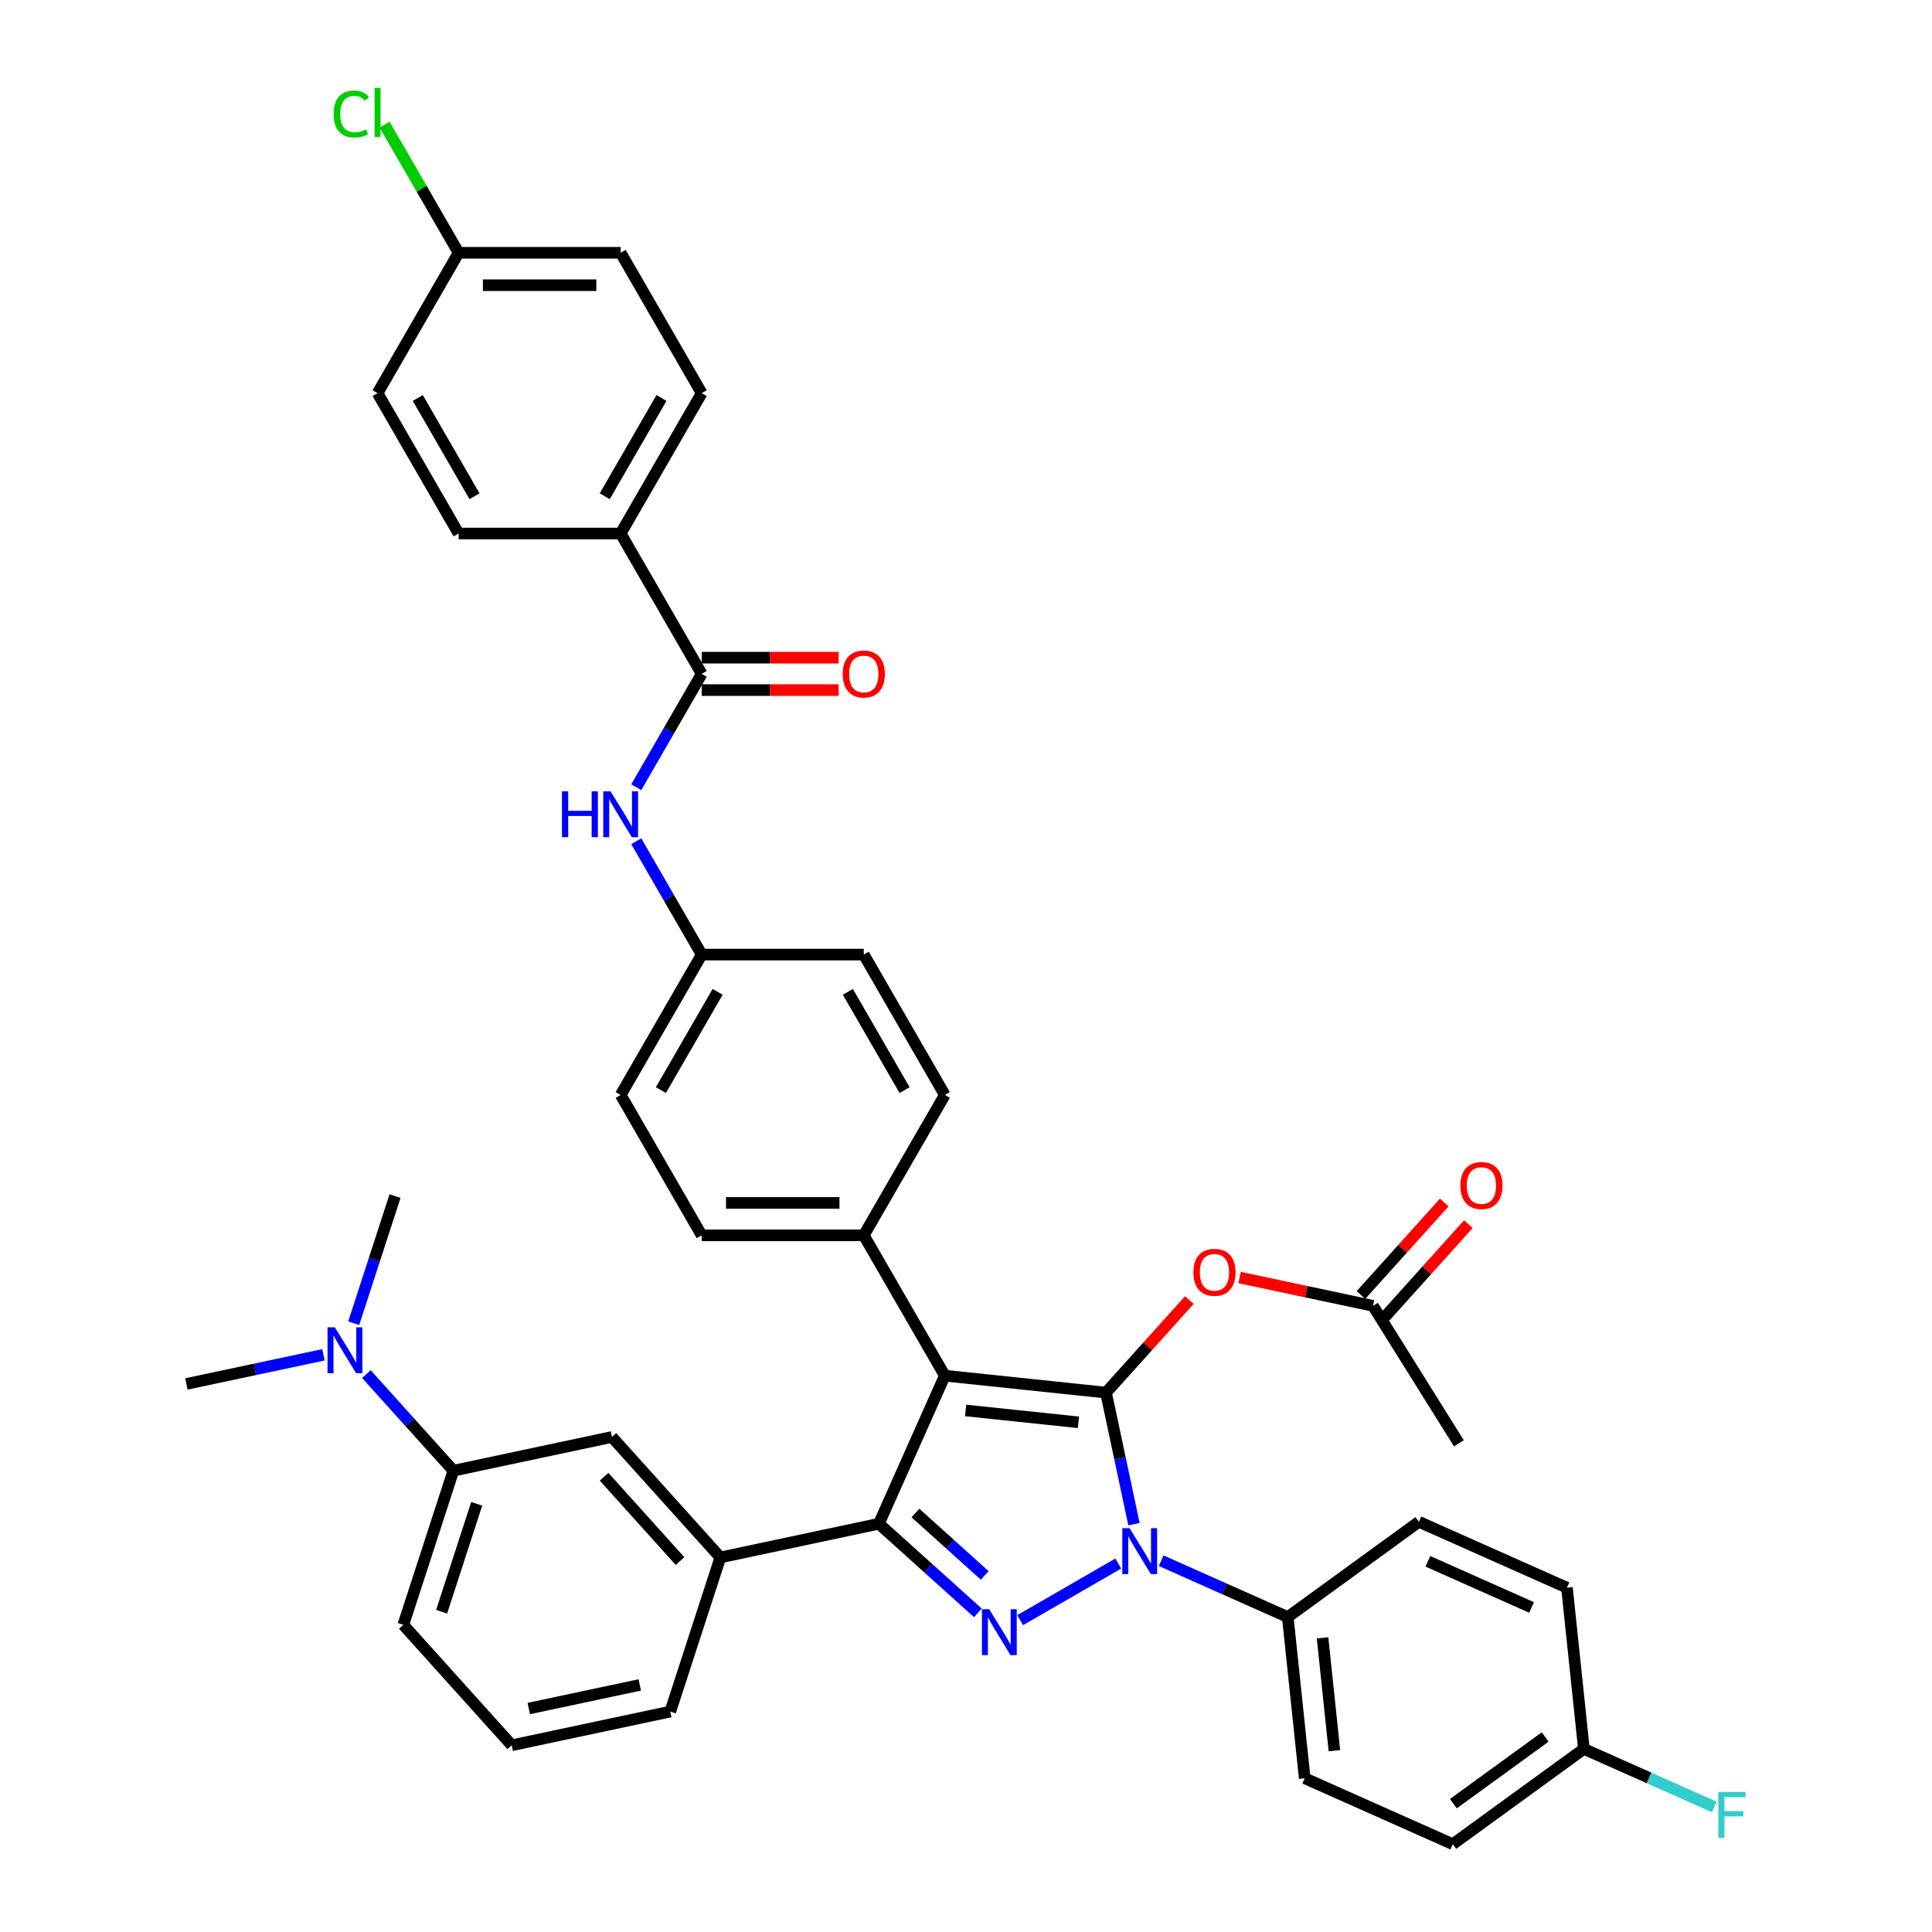 <?xml version='1.0' encoding='iso-8859-1'?>
<svg version='1.1' baseProfile='full'
              xmlns='http://www.w3.org/2000/svg'
                      xmlns:rdkit='http://www.rdkit.org/xml'
                      xmlns:xlink='http://www.w3.org/1999/xlink'
                  xml:space='preserve'
width='1000px' height='1000px' viewBox='0 0 1000 1000'>
<!-- END OF HEADER -->
<rect style='opacity:1.0;fill:#FFFFFF;stroke:none' width='1000' height='1000' x='0' y='0'> </rect>
<path class='bond-0' d='M 321.257,276.142 L 363.202,203.491' style='fill:none;fill-rule:evenodd;stroke:#000000;stroke-width:6px;stroke-linecap:butt;stroke-linejoin:miter;stroke-opacity:1' />
<path class='bond-0' d='M 313.018,256.855 L 342.38,205.999' style='fill:none;fill-rule:evenodd;stroke:#000000;stroke-width:6px;stroke-linecap:butt;stroke-linejoin:miter;stroke-opacity:1' />
<path class='bond-1' d='M 321.257,276.142 L 237.367,276.142' style='fill:none;fill-rule:evenodd;stroke:#000000;stroke-width:6px;stroke-linecap:butt;stroke-linejoin:miter;stroke-opacity:1' />
<path class='bond-2' d='M 321.257,276.142 L 363.202,348.793' style='fill:none;fill-rule:evenodd;stroke:#000000;stroke-width:6px;stroke-linecap:butt;stroke-linejoin:miter;stroke-opacity:1' />
<path class='bond-3' d='M 329.326,407.467 L 346.264,378.13' style='fill:none;fill-rule:evenodd;stroke:#0000FF;stroke-width:6px;stroke-linecap:butt;stroke-linejoin:miter;stroke-opacity:1' />
<path class='bond-3' d='M 346.264,378.13 L 363.202,348.793' style='fill:none;fill-rule:evenodd;stroke:#000000;stroke-width:6px;stroke-linecap:butt;stroke-linejoin:miter;stroke-opacity:1' />
<path class='bond-4' d='M 329.326,435.42 L 346.264,464.757' style='fill:none;fill-rule:evenodd;stroke:#0000FF;stroke-width:6px;stroke-linecap:butt;stroke-linejoin:miter;stroke-opacity:1' />
<path class='bond-4' d='M 346.264,464.757 L 363.202,494.094' style='fill:none;fill-rule:evenodd;stroke:#000000;stroke-width:6px;stroke-linecap:butt;stroke-linejoin:miter;stroke-opacity:1' />
<path class='bond-5' d='M 363.202,357.182 L 398.645,357.182' style='fill:none;fill-rule:evenodd;stroke:#000000;stroke-width:6px;stroke-linecap:butt;stroke-linejoin:miter;stroke-opacity:1' />
<path class='bond-5' d='M 398.645,357.182 L 434.089,357.182' style='fill:none;fill-rule:evenodd;stroke:#FF0000;stroke-width:6px;stroke-linecap:butt;stroke-linejoin:miter;stroke-opacity:1' />
<path class='bond-5' d='M 363.202,340.404 L 398.645,340.404' style='fill:none;fill-rule:evenodd;stroke:#000000;stroke-width:6px;stroke-linecap:butt;stroke-linejoin:miter;stroke-opacity:1' />
<path class='bond-5' d='M 398.645,340.404 L 434.089,340.404' style='fill:none;fill-rule:evenodd;stroke:#FF0000;stroke-width:6px;stroke-linecap:butt;stroke-linejoin:miter;stroke-opacity:1' />
<path class='bond-6' d='M 363.202,203.491 L 321.257,130.84' style='fill:none;fill-rule:evenodd;stroke:#000000;stroke-width:6px;stroke-linecap:butt;stroke-linejoin:miter;stroke-opacity:1' />
<path class='bond-7' d='M 755.116,747.056 L 710.657,675.915' style='fill:none;fill-rule:evenodd;stroke:#000000;stroke-width:6px;stroke-linecap:butt;stroke-linejoin:miter;stroke-opacity:1' />
<path class='bond-8' d='M 710.657,675.915 L 676.13,668.576' style='fill:none;fill-rule:evenodd;stroke:#000000;stroke-width:6px;stroke-linecap:butt;stroke-linejoin:miter;stroke-opacity:1' />
<path class='bond-8' d='M 676.13,668.576 L 641.603,661.237' style='fill:none;fill-rule:evenodd;stroke:#FF0000;stroke-width:6px;stroke-linecap:butt;stroke-linejoin:miter;stroke-opacity:1' />
<path class='bond-9' d='M 716.892,681.529 L 738.457,657.578' style='fill:none;fill-rule:evenodd;stroke:#000000;stroke-width:6px;stroke-linecap:butt;stroke-linejoin:miter;stroke-opacity:1' />
<path class='bond-9' d='M 738.457,657.578 L 760.022,633.627' style='fill:none;fill-rule:evenodd;stroke:#FF0000;stroke-width:6px;stroke-linecap:butt;stroke-linejoin:miter;stroke-opacity:1' />
<path class='bond-9' d='M 704.423,670.302 L 725.988,646.351' style='fill:none;fill-rule:evenodd;stroke:#000000;stroke-width:6px;stroke-linecap:butt;stroke-linejoin:miter;stroke-opacity:1' />
<path class='bond-9' d='M 725.988,646.351 L 747.553,622.401' style='fill:none;fill-rule:evenodd;stroke:#FF0000;stroke-width:6px;stroke-linecap:butt;stroke-linejoin:miter;stroke-opacity:1' />
<path class='bond-10' d='M 615.598,672.915 L 594.032,696.865' style='fill:none;fill-rule:evenodd;stroke:#FF0000;stroke-width:6px;stroke-linecap:butt;stroke-linejoin:miter;stroke-opacity:1' />
<path class='bond-10' d='M 594.032,696.865 L 572.467,720.816' style='fill:none;fill-rule:evenodd;stroke:#000000;stroke-width:6px;stroke-linecap:butt;stroke-linejoin:miter;stroke-opacity:1' />
<path class='bond-11' d='M 454.915,788.684 L 489.037,712.047' style='fill:none;fill-rule:evenodd;stroke:#000000;stroke-width:6px;stroke-linecap:butt;stroke-linejoin:miter;stroke-opacity:1' />
<path class='bond-12' d='M 454.915,788.684 L 480.533,811.751' style='fill:none;fill-rule:evenodd;stroke:#000000;stroke-width:6px;stroke-linecap:butt;stroke-linejoin:miter;stroke-opacity:1' />
<path class='bond-12' d='M 480.533,811.751 L 506.151,834.817' style='fill:none;fill-rule:evenodd;stroke:#0000FF;stroke-width:6px;stroke-linecap:butt;stroke-linejoin:miter;stroke-opacity:1' />
<path class='bond-12' d='M 473.827,783.136 L 491.76,799.282' style='fill:none;fill-rule:evenodd;stroke:#000000;stroke-width:6px;stroke-linecap:butt;stroke-linejoin:miter;stroke-opacity:1' />
<path class='bond-12' d='M 491.76,799.282 L 509.692,815.429' style='fill:none;fill-rule:evenodd;stroke:#0000FF;stroke-width:6px;stroke-linecap:butt;stroke-linejoin:miter;stroke-opacity:1' />
<path class='bond-13' d='M 454.915,788.684 L 372.859,806.126' style='fill:none;fill-rule:evenodd;stroke:#000000;stroke-width:6px;stroke-linecap:butt;stroke-linejoin:miter;stroke-opacity:1' />
<path class='bond-14' d='M 489.037,712.047 L 447.092,639.396' style='fill:none;fill-rule:evenodd;stroke:#000000;stroke-width:6px;stroke-linecap:butt;stroke-linejoin:miter;stroke-opacity:1' />
<path class='bond-15' d='M 489.037,712.047 L 572.467,720.816' style='fill:none;fill-rule:evenodd;stroke:#000000;stroke-width:6px;stroke-linecap:butt;stroke-linejoin:miter;stroke-opacity:1' />
<path class='bond-15' d='M 499.797,730.048 L 558.199,736.187' style='fill:none;fill-rule:evenodd;stroke:#000000;stroke-width:6px;stroke-linecap:butt;stroke-linejoin:miter;stroke-opacity:1' />
<path class='bond-16' d='M 572.467,720.816 L 579.703,754.856' style='fill:none;fill-rule:evenodd;stroke:#000000;stroke-width:6px;stroke-linecap:butt;stroke-linejoin:miter;stroke-opacity:1' />
<path class='bond-16' d='M 579.703,754.856 L 586.938,788.897' style='fill:none;fill-rule:evenodd;stroke:#0000FF;stroke-width:6px;stroke-linecap:butt;stroke-linejoin:miter;stroke-opacity:1' />
<path class='bond-17' d='M 578.802,809.285 L 528.044,838.59' style='fill:none;fill-rule:evenodd;stroke:#0000FF;stroke-width:6px;stroke-linecap:butt;stroke-linejoin:miter;stroke-opacity:1' />
<path class='bond-18' d='M 601.016,807.818 L 633.781,822.406' style='fill:none;fill-rule:evenodd;stroke:#0000FF;stroke-width:6px;stroke-linecap:butt;stroke-linejoin:miter;stroke-opacity:1' />
<path class='bond-18' d='M 633.781,822.406 L 666.546,836.994' style='fill:none;fill-rule:evenodd;stroke:#000000;stroke-width:6px;stroke-linecap:butt;stroke-linejoin:miter;stroke-opacity:1' />
<path class='bond-19' d='M 666.546,836.994 L 675.315,920.424' style='fill:none;fill-rule:evenodd;stroke:#000000;stroke-width:6px;stroke-linecap:butt;stroke-linejoin:miter;stroke-opacity:1' />
<path class='bond-19' d='M 684.548,847.755 L 690.686,906.156' style='fill:none;fill-rule:evenodd;stroke:#000000;stroke-width:6px;stroke-linecap:butt;stroke-linejoin:miter;stroke-opacity:1' />
<path class='bond-20' d='M 666.546,836.994 L 734.415,787.685' style='fill:none;fill-rule:evenodd;stroke:#000000;stroke-width:6px;stroke-linecap:butt;stroke-linejoin:miter;stroke-opacity:1' />
<path class='bond-21' d='M 819.821,905.236 L 751.952,954.545' style='fill:none;fill-rule:evenodd;stroke:#000000;stroke-width:6px;stroke-linecap:butt;stroke-linejoin:miter;stroke-opacity:1' />
<path class='bond-21' d='M 799.779,899.059 L 752.271,933.575' style='fill:none;fill-rule:evenodd;stroke:#000000;stroke-width:6px;stroke-linecap:butt;stroke-linejoin:miter;stroke-opacity:1' />
<path class='bond-22' d='M 819.821,905.236 L 853.559,920.257' style='fill:none;fill-rule:evenodd;stroke:#000000;stroke-width:6px;stroke-linecap:butt;stroke-linejoin:miter;stroke-opacity:1' />
<path class='bond-22' d='M 853.559,920.257 L 887.297,935.279' style='fill:none;fill-rule:evenodd;stroke:#33CCCC;stroke-width:6px;stroke-linecap:butt;stroke-linejoin:miter;stroke-opacity:1' />
<path class='bond-23' d='M 819.821,905.236 L 811.052,821.806' style='fill:none;fill-rule:evenodd;stroke:#000000;stroke-width:6px;stroke-linecap:butt;stroke-linejoin:miter;stroke-opacity:1' />
<path class='bond-24' d='M 372.859,806.126 L 316.725,743.784' style='fill:none;fill-rule:evenodd;stroke:#000000;stroke-width:6px;stroke-linecap:butt;stroke-linejoin:miter;stroke-opacity:1' />
<path class='bond-24' d='M 351.97,808.001 L 312.677,764.362' style='fill:none;fill-rule:evenodd;stroke:#000000;stroke-width:6px;stroke-linecap:butt;stroke-linejoin:miter;stroke-opacity:1' />
<path class='bond-25' d='M 372.859,806.126 L 346.935,885.91' style='fill:none;fill-rule:evenodd;stroke:#000000;stroke-width:6px;stroke-linecap:butt;stroke-linejoin:miter;stroke-opacity:1' />
<path class='bond-26' d='M 316.725,743.784 L 234.668,761.225' style='fill:none;fill-rule:evenodd;stroke:#000000;stroke-width:6px;stroke-linecap:butt;stroke-linejoin:miter;stroke-opacity:1' />
<path class='bond-27' d='M 363.202,494.094 L 321.257,566.745' style='fill:none;fill-rule:evenodd;stroke:#000000;stroke-width:6px;stroke-linecap:butt;stroke-linejoin:miter;stroke-opacity:1' />
<path class='bond-27' d='M 371.44,513.381 L 342.079,564.237' style='fill:none;fill-rule:evenodd;stroke:#000000;stroke-width:6px;stroke-linecap:butt;stroke-linejoin:miter;stroke-opacity:1' />
<path class='bond-28' d='M 363.202,494.094 L 447.092,494.094' style='fill:none;fill-rule:evenodd;stroke:#000000;stroke-width:6px;stroke-linecap:butt;stroke-linejoin:miter;stroke-opacity:1' />
<path class='bond-29' d='M 321.257,566.745 L 363.202,639.396' style='fill:none;fill-rule:evenodd;stroke:#000000;stroke-width:6px;stroke-linecap:butt;stroke-linejoin:miter;stroke-opacity:1' />
<path class='bond-30' d='M 447.092,494.094 L 489.037,566.745' style='fill:none;fill-rule:evenodd;stroke:#000000;stroke-width:6px;stroke-linecap:butt;stroke-linejoin:miter;stroke-opacity:1' />
<path class='bond-30' d='M 438.853,513.381 L 468.215,564.237' style='fill:none;fill-rule:evenodd;stroke:#000000;stroke-width:6px;stroke-linecap:butt;stroke-linejoin:miter;stroke-opacity:1' />
<path class='bond-31' d='M 447.092,639.396 L 489.037,566.745' style='fill:none;fill-rule:evenodd;stroke:#000000;stroke-width:6px;stroke-linecap:butt;stroke-linejoin:miter;stroke-opacity:1' />
<path class='bond-32' d='M 447.092,639.396 L 363.202,639.396' style='fill:none;fill-rule:evenodd;stroke:#000000;stroke-width:6px;stroke-linecap:butt;stroke-linejoin:miter;stroke-opacity:1' />
<path class='bond-32' d='M 434.508,622.618 L 375.785,622.618' style='fill:none;fill-rule:evenodd;stroke:#000000;stroke-width:6px;stroke-linecap:butt;stroke-linejoin:miter;stroke-opacity:1' />
<path class='bond-33' d='M 234.668,761.225 L 208.745,841.009' style='fill:none;fill-rule:evenodd;stroke:#000000;stroke-width:6px;stroke-linecap:butt;stroke-linejoin:miter;stroke-opacity:1' />
<path class='bond-33' d='M 246.737,778.378 L 228.59,834.227' style='fill:none;fill-rule:evenodd;stroke:#000000;stroke-width:6px;stroke-linecap:butt;stroke-linejoin:miter;stroke-opacity:1' />
<path class='bond-34' d='M 234.668,761.225 L 212.155,736.222' style='fill:none;fill-rule:evenodd;stroke:#000000;stroke-width:6px;stroke-linecap:butt;stroke-linejoin:miter;stroke-opacity:1' />
<path class='bond-34' d='M 212.155,736.222 L 189.642,711.219' style='fill:none;fill-rule:evenodd;stroke:#0000FF;stroke-width:6px;stroke-linecap:butt;stroke-linejoin:miter;stroke-opacity:1' />
<path class='bond-35' d='M 208.745,841.009 L 264.878,903.352' style='fill:none;fill-rule:evenodd;stroke:#000000;stroke-width:6px;stroke-linecap:butt;stroke-linejoin:miter;stroke-opacity:1' />
<path class='bond-36' d='M 264.878,903.352 L 346.935,885.91' style='fill:none;fill-rule:evenodd;stroke:#000000;stroke-width:6px;stroke-linecap:butt;stroke-linejoin:miter;stroke-opacity:1' />
<path class='bond-36' d='M 273.699,884.324 L 331.138,872.115' style='fill:none;fill-rule:evenodd;stroke:#000000;stroke-width:6px;stroke-linecap:butt;stroke-linejoin:miter;stroke-opacity:1' />
<path class='bond-37' d='M 167.428,701.244 L 131.953,708.784' style='fill:none;fill-rule:evenodd;stroke:#0000FF;stroke-width:6px;stroke-linecap:butt;stroke-linejoin:miter;stroke-opacity:1' />
<path class='bond-37' d='M 131.953,708.784 L 96.478,716.325' style='fill:none;fill-rule:evenodd;stroke:#000000;stroke-width:6px;stroke-linecap:butt;stroke-linejoin:miter;stroke-opacity:1' />
<path class='bond-38' d='M 183.076,684.907 L 193.767,652.003' style='fill:none;fill-rule:evenodd;stroke:#0000FF;stroke-width:6px;stroke-linecap:butt;stroke-linejoin:miter;stroke-opacity:1' />
<path class='bond-38' d='M 193.767,652.003 L 204.459,619.099' style='fill:none;fill-rule:evenodd;stroke:#000000;stroke-width:6px;stroke-linecap:butt;stroke-linejoin:miter;stroke-opacity:1' />
<path class='bond-39' d='M 675.315,920.424 L 751.952,954.545' style='fill:none;fill-rule:evenodd;stroke:#000000;stroke-width:6px;stroke-linecap:butt;stroke-linejoin:miter;stroke-opacity:1' />
<path class='bond-40' d='M 734.415,787.685 L 811.052,821.806' style='fill:none;fill-rule:evenodd;stroke:#000000;stroke-width:6px;stroke-linecap:butt;stroke-linejoin:miter;stroke-opacity:1' />
<path class='bond-40' d='M 739.086,808.13 L 792.732,832.015' style='fill:none;fill-rule:evenodd;stroke:#000000;stroke-width:6px;stroke-linecap:butt;stroke-linejoin:miter;stroke-opacity:1' />
<path class='bond-41' d='M 237.367,276.142 L 195.422,203.491' style='fill:none;fill-rule:evenodd;stroke:#000000;stroke-width:6px;stroke-linecap:butt;stroke-linejoin:miter;stroke-opacity:1' />
<path class='bond-41' d='M 245.605,256.855 L 216.244,205.999' style='fill:none;fill-rule:evenodd;stroke:#000000;stroke-width:6px;stroke-linecap:butt;stroke-linejoin:miter;stroke-opacity:1' />
<path class='bond-42' d='M 237.367,130.84 L 195.422,203.491' style='fill:none;fill-rule:evenodd;stroke:#000000;stroke-width:6px;stroke-linecap:butt;stroke-linejoin:miter;stroke-opacity:1' />
<path class='bond-43' d='M 237.367,130.84 L 218.215,97.668' style='fill:none;fill-rule:evenodd;stroke:#000000;stroke-width:6px;stroke-linecap:butt;stroke-linejoin:miter;stroke-opacity:1' />
<path class='bond-43' d='M 218.215,97.668 L 199.062,64.495' style='fill:none;fill-rule:evenodd;stroke:#00CC00;stroke-width:6px;stroke-linecap:butt;stroke-linejoin:miter;stroke-opacity:1' />
<path class='bond-44' d='M 237.367,130.84 L 321.257,130.84' style='fill:none;fill-rule:evenodd;stroke:#000000;stroke-width:6px;stroke-linecap:butt;stroke-linejoin:miter;stroke-opacity:1' />
<path class='bond-44' d='M 249.95,147.618 L 308.673,147.618' style='fill:none;fill-rule:evenodd;stroke:#000000;stroke-width:6px;stroke-linecap:butt;stroke-linejoin:miter;stroke-opacity:1' />
<path  class='atom-1' d='M 290.872 409.565
L 294.093 409.565
L 294.093 419.665
L 306.24 419.665
L 306.24 409.565
L 309.462 409.565
L 309.462 433.322
L 306.24 433.322
L 306.24 422.349
L 294.093 422.349
L 294.093 433.322
L 290.872 433.322
L 290.872 409.565
' fill='#0000FF'/>
<path  class='atom-1' d='M 316.005 409.565
L 323.79 422.148
Q 324.562 423.39, 325.803 425.638
Q 327.045 427.886, 327.112 428.02
L 327.112 409.565
L 330.266 409.565
L 330.266 433.322
L 327.011 433.322
L 318.656 419.564
Q 317.683 417.954, 316.643 416.108
Q 315.636 414.262, 315.334 413.692
L 315.334 433.322
L 312.247 433.322
L 312.247 409.565
L 316.005 409.565
' fill='#0000FF'/>
<path  class='atom-3' d='M 436.186 348.86
Q 436.186 343.155, 439.005 339.967
Q 441.823 336.78, 447.092 336.78
Q 452.36 336.78, 455.179 339.967
Q 457.997 343.155, 457.997 348.86
Q 457.997 354.631, 455.145 357.92
Q 452.293 361.175, 447.092 361.175
Q 441.857 361.175, 439.005 357.92
Q 436.186 354.665, 436.186 348.86
M 447.092 358.49
Q 450.716 358.49, 452.662 356.074
Q 454.642 353.625, 454.642 348.86
Q 454.642 344.195, 452.662 341.846
Q 450.716 339.464, 447.092 339.464
Q 443.468 339.464, 441.488 341.813
Q 439.542 344.162, 439.542 348.86
Q 439.542 353.658, 441.488 356.074
Q 443.468 358.49, 447.092 358.49
' fill='#FF0000'/>
<path  class='atom-7' d='M 617.695 658.541
Q 617.695 652.836, 620.513 649.648
Q 623.332 646.46, 628.6 646.46
Q 633.869 646.46, 636.687 649.648
Q 639.506 652.836, 639.506 658.541
Q 639.506 664.312, 636.654 667.601
Q 633.802 670.856, 628.6 670.856
Q 623.366 670.856, 620.513 667.601
Q 617.695 664.346, 617.695 658.541
M 628.6 668.171
Q 632.225 668.171, 634.171 665.755
Q 636.151 663.306, 636.151 658.541
Q 636.151 653.876, 634.171 651.527
Q 632.225 649.145, 628.6 649.145
Q 624.976 649.145, 622.997 651.494
Q 621.05 653.843, 621.05 658.541
Q 621.05 663.339, 622.997 665.755
Q 624.976 668.171, 628.6 668.171
' fill='#FF0000'/>
<path  class='atom-8' d='M 755.885 613.64
Q 755.885 607.935, 758.704 604.748
Q 761.522 601.56, 766.791 601.56
Q 772.059 601.56, 774.878 604.748
Q 777.696 607.935, 777.696 613.64
Q 777.696 619.411, 774.844 622.7
Q 771.992 625.955, 766.791 625.955
Q 761.556 625.955, 758.704 622.7
Q 755.885 619.445, 755.885 613.64
M 766.791 623.27
Q 770.415 623.27, 772.361 620.854
Q 774.341 618.405, 774.341 613.64
Q 774.341 608.976, 772.361 606.627
Q 770.415 604.244, 766.791 604.244
Q 763.167 604.244, 761.187 606.593
Q 759.241 608.942, 759.241 613.64
Q 759.241 618.438, 761.187 620.854
Q 763.167 623.27, 766.791 623.27
' fill='#FF0000'/>
<path  class='atom-12' d='M 584.657 790.994
L 592.442 803.577
Q 593.214 804.819, 594.456 807.067
Q 595.697 809.315, 595.764 809.45
L 595.764 790.994
L 598.919 790.994
L 598.919 814.752
L 595.664 814.752
L 587.308 800.994
Q 586.335 799.383, 585.295 797.537
Q 584.288 795.692, 583.986 795.121
L 583.986 814.752
L 580.899 814.752
L 580.899 790.994
L 584.657 790.994
' fill='#0000FF'/>
<path  class='atom-13' d='M 512.006 832.939
L 519.791 845.522
Q 520.563 846.764, 521.805 849.012
Q 523.046 851.26, 523.113 851.395
L 523.113 832.939
L 526.268 832.939
L 526.268 856.697
L 523.013 856.697
L 514.657 842.939
Q 513.684 841.328, 512.644 839.482
Q 511.637 837.637, 511.335 837.066
L 511.335 856.697
L 508.248 856.697
L 508.248 832.939
L 512.006 832.939
' fill='#0000FF'/>
<path  class='atom-16' d='M 889.395 927.478
L 903.522 927.478
L 903.522 930.196
L 892.582 930.196
L 892.582 937.411
L 902.314 937.411
L 902.314 940.163
L 892.582 940.163
L 892.582 951.236
L 889.395 951.236
L 889.395 927.478
' fill='#33CCCC'/>
<path  class='atom-29' d='M 173.284 687.004
L 181.069 699.588
Q 181.84 700.829, 183.082 703.077
Q 184.324 705.326, 184.391 705.46
L 184.391 687.004
L 187.545 687.004
L 187.545 710.762
L 184.29 710.762
L 175.935 697.004
Q 174.961 695.393, 173.921 693.547
Q 172.914 691.702, 172.612 691.131
L 172.612 710.762
L 169.525 710.762
L 169.525 687.004
L 173.284 687.004
' fill='#0000FF'/>
<path  class='atom-40' d='M 172.671 59.011
Q 172.671 53.105, 175.422 50.018
Q 178.207 46.898, 183.476 46.898
Q 188.375 46.898, 190.992 50.354
L 188.778 52.166
Q 186.865 49.649, 183.476 49.649
Q 179.885 49.649, 177.972 52.065
Q 176.093 54.448, 176.093 59.011
Q 176.093 63.709, 178.04 66.125
Q 180.019 68.541, 183.845 68.541
Q 186.462 68.541, 189.516 66.964
L 190.455 69.481
Q 189.214 70.286, 187.335 70.756
Q 185.455 71.226, 183.375 71.226
Q 178.207 71.226, 175.422 68.071
Q 172.671 64.917, 172.671 59.011
' fill='#00CC00'/>
<path  class='atom-40' d='M 193.878 45.455
L 196.965 45.455
L 196.965 70.924
L 193.878 70.924
L 193.878 45.455
' fill='#00CC00'/>
</svg>

